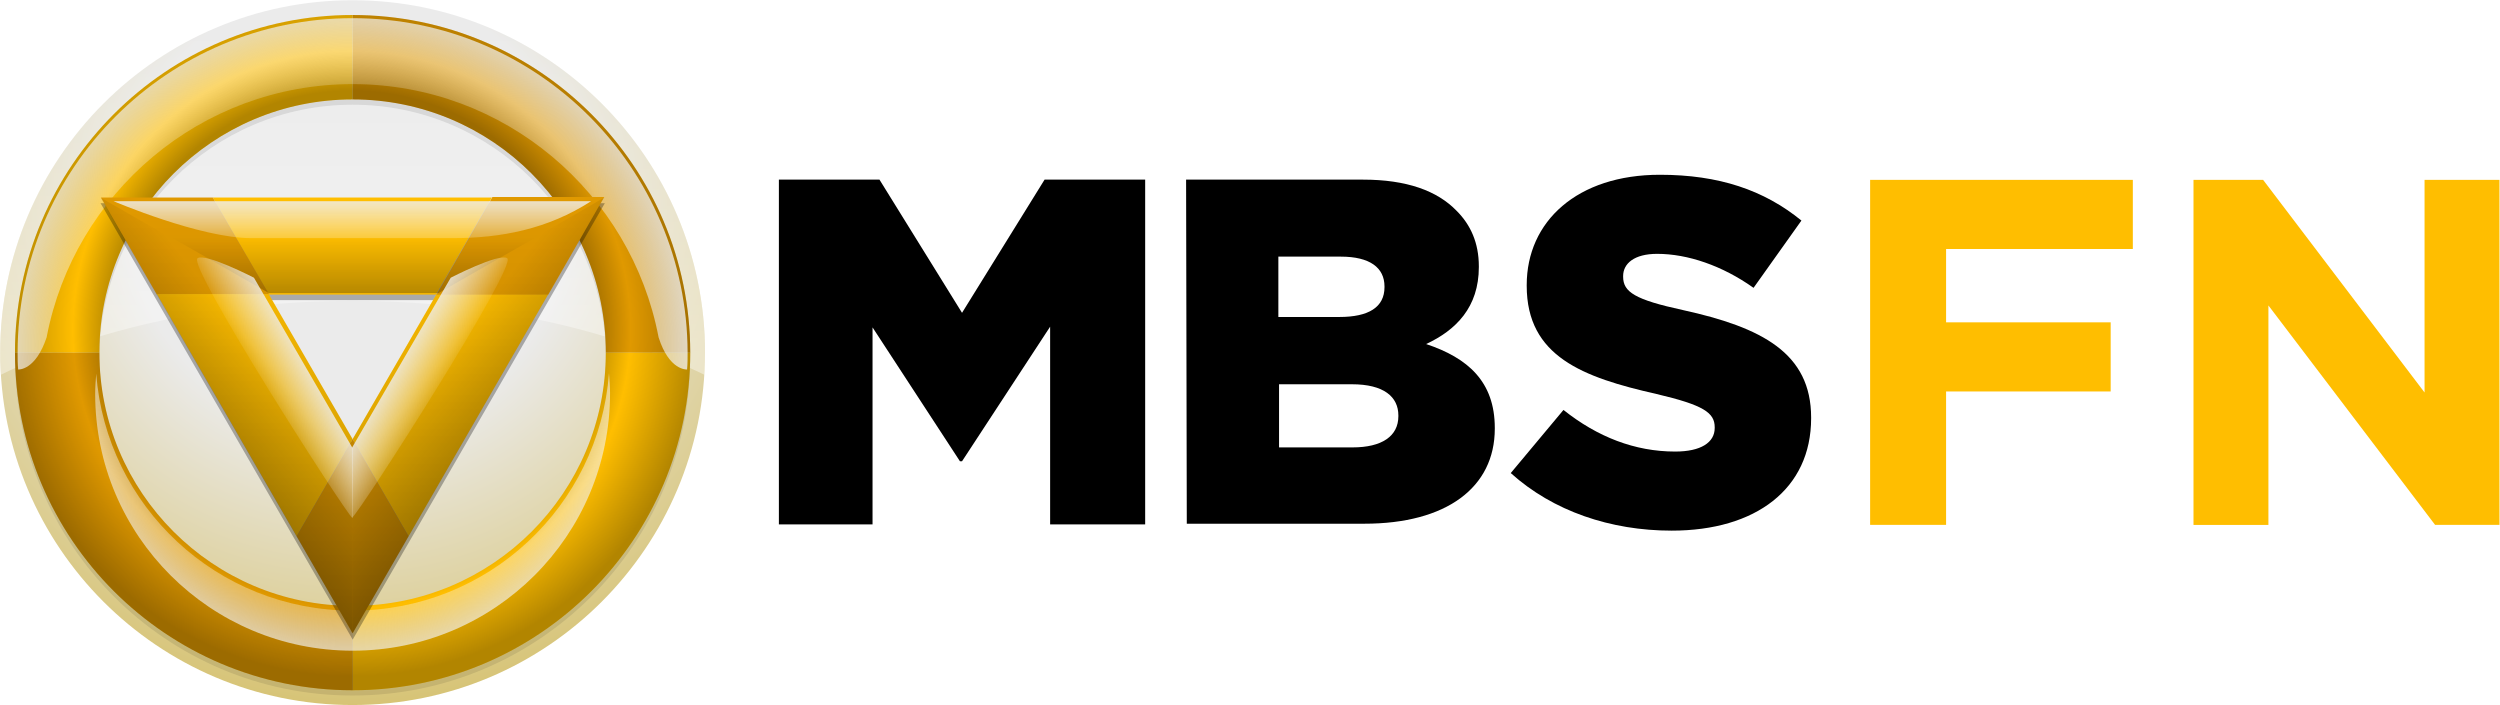 <?xml version="1.0" encoding="UTF-8" standalone="no"?>
<!-- Generator: Adobe Illustrator 21.0.0, SVG Export Plug-In . SVG Version: 6.00 Build 0)  -->

<svg
   xmlns:dc="http://purl.org/dc/elements/1.1/"
   xmlns:cc="http://creativecommons.org/ns#"
   xmlns:rdf="http://www.w3.org/1999/02/22-rdf-syntax-ns#"
   xmlns:svg="http://www.w3.org/2000/svg"
   xmlns="http://www.w3.org/2000/svg"
   xmlns:sodipodi="http://sodipodi.sourceforge.net/DTD/sodipodi-0.dtd"
   xmlns:inkscape="http://www.inkscape.org/namespaces/inkscape"
   version="1.1"
   id="圖層_1"
   inkscape:version="0.92.1 r15371"
   sodipodi:docname="MBSFN.svg"
   x="0px"
   y="0px"
   width="505.493"
   height="142.613"
   viewBox="0 0 473.9 133.7"
   xml:space="preserve"><defs
     id="defs4665"><filter
       y="-0.016"
       x="-0.016"
       width="1.032"
       style="color-interpolation-filters:sRGB"
       inkscape:collect="always"
       id="filter5538"
       height="1.032"><feGaussianBlur
         stdDeviation="0.865"
         inkscape:collect="always"
         id="feGaussianBlur5536" /></filter></defs><style
     type="text/css"
     id="style4561">
	.st0{fill:url(#path4142_1_);}
	.st1{opacity:0.4;fill:url(#path4149_1_);enable-background:new    ;}
	.st2{filter:url(#filter4364);}
	.st3{fill:#E09900;}
	.st4{fill:#FFBE00;}
	.st5{opacity:0.3;fill:url(#path4168_1_);enable-background:new    ;}
	.st6{fill:url(#path4175_1_);}
	.st7{fill:url(#path4195_1_);}
	.st8{opacity:0.3;filter:url(#filter4364);enable-background:new    ;}
	.st9{opacity:0.3;fill:url(#path4188_1_);enable-background:new    ;}
	.st10{opacity:0.3;fill:url(#polygon4202_1_);enable-background:new    ;}
	.st11{fill:url(#path4209_1_);}
	.st12{opacity:0.3;fill:url(#polygon4216_1_);enable-background:new    ;}
	.st13{opacity:0.3;fill:url(#polygon4223_1_);enable-background:new    ;}
	.st14{fill:url(#path4222_1_);}
	.st15{fill:url(#path4229_1_);}
</style><filter
     height="1.034"
     id="filter4364"
     inkscape:collect="always"
     style="color-interpolation-filters:sRGB"
     width="1.034"
     x="-0.017"
     y="-0.017"><feGaussianBlur
       id="feGaussianBlur4366"
       inkscape:collect="always"
       stdDeviation="0.896" /></filter><sodipodi:namedview
     bordercolor="#666666"
     borderopacity="1"
     fit-margin-bottom="0"
     fit-margin-left="0"
     fit-margin-right="0"
     fit-margin-top="0"
     gridtolerance="10"
     guidetolerance="10"
     id="namedview4231"
     inkscape:current-layer="g6243"
     inkscape:cx="105.32996"
     inkscape:cy="67.29414"
     inkscape:pageopacity="0"
     inkscape:pageshadow="2"
     inkscape:window-height="1018"
     inkscape:window-maximized="1"
     inkscape:window-width="1920"
     inkscape:window-x="-8"
     inkscape:window-y="-8"
     inkscape:zoom="5.1344892"
     objecttolerance="10"
     pagecolor="#ffffff"
     showgrid="false" /><g
     id="g6243"
     transform="translate(-5.16,2.845)"><radialGradient
       id="path4142_1_"
       cx="81.673"
       cy="-611.61"
       r="104.507"
       gradientTransform="matrix(1,0,0,-1,-10.34,-575.281)"
       gradientUnits="userSpaceOnUse"><stop
         offset="0.405"
         style="stop-color:#EBEBEB"
         id="stop4566" /><stop
         offset="1"
         style="stop-color:#d3bc5f;stop-opacity:1"
         id="stop4568" /></radialGradient><path
       id="path4142"
       inkscape:connector-curvature="0"
       class="st0"
       d="M 72,130.8 C 35.1,130.8 5.2,100.8 5.2,64 5.2,27.2 35.1,-2.8 72,-2.8 c 36.9,0 66.8,30 66.8,66.8 0,36.8 -29.9,66.8 -66.8,66.8 z"
       style="fill:url(#path4142_1_)" /><linearGradient
       id="path4149_1_"
       gradientUnits="userSpaceOnUse"
       x1="82.34"
       y1="-576.049"
       x2="82.34"
       y2="-639.893"
       gradientTransform="matrix(1,0,0,-1,-10.34,-575.281)"><stop
         offset="0"
         style="stop-color:#FFFFFF;stop-opacity:0"
         id="stop4572" /><stop
         offset="1"
         style="stop-color:#FFFFFF"
         id="stop4574" /></linearGradient><path
       id="path4149"
       inkscape:connector-curvature="0"
       class="st1"
       d="m 72,54.2 c 25.4,0 48.7,5.3 66.7,14 0.1,-1.4 0.1,-2.8 0.1,-4.2 0,-36.9 -30,-66.8 -66.8,-66.8 -36.9,0 -66.8,29.9 -66.8,66.8 0,1.4 0.1,2.8 0.1,4.2 18,-8.8 41.3,-14 66.7,-14 z"
       style="opacity:0.4;fill:url(#path4149_1_);enable-background:new" /><path
       id="path4153"
       inkscape:connector-curvature="0"
       class="st2"
       d="M 72,1 C 36.7,1 8,29.7 8,65 c 0,35.3 28.7,64 64,64 35.3,0 64,-28.7 64,-64 C 136,29.7 107.3,1 72,1 Z m 0,112 C 45.5,113 24,91.5 24,65 24,38.5 45.5,17 72,17 c 26.5,0 48,21.5 48,48 0,26.5 -21.5,48 -48,48 z"
       style="opacity:0.301;filter:url(#filter5538)" /><path
       id="path3855"
       inkscape:connector-curvature="0"
       class="st3"
       d="M 136,64 C 136,28.7 107.3,0 72,0 v 16 c 26.5,0 48,21.5 48,48 z"
       style="fill:#e09900" /><path
       id="path3857"
       inkscape:connector-curvature="0"
       class="st4"
       d="m 72,128 c 35.3,0 64,-28.7 64,-64 h -16 c 0,26.5 -21.5,48 -48,48 z"
       style="fill:#ffbe00" /><path
       id="path3859"
       inkscape:connector-curvature="0"
       class="st3"
       d="m 8,64 c 0,35.3 28.7,64 64,64 V 112 C 45.5,112 24,90.5 24,64 Z"
       style="fill:#e09900" /><path
       id="path3861"
       inkscape:connector-curvature="0"
       class="st4"
       d="M 72,0 C 36.7,0 8,28.7 8,64 H 24 C 24,37.5 45.5,16 72,16 Z"
       style="fill:#ffbe00" /><radialGradient
       id="path4168_1_"
       cx="82.173"
       cy="-634.949"
       r="65.668"
       gradientTransform="matrix(1,0,0,-1,-10.34,-575.281)"
       gradientUnits="userSpaceOnUse"><stop
         offset="0.69"
         style="stop-color:#000000"
         id="stop4583" /><stop
         offset="0.805"
         style="stop-color:#000000;stop-opacity:0"
         id="stop4585" /><stop
         offset="1"
         style="stop-color:#000000"
         id="stop4587" /></radialGradient><path
       id="path4168"
       inkscape:connector-curvature="0"
       class="st5"
       d="M 72,0 C 36.7,0 8,28.7 8,64 c 0,35.3 28.7,64 64,64 35.3,0 64,-28.7 64,-64 C 136,28.7 107.3,0 72,0 Z m 0,112 C 45.5,112 24,90.5 24,64 24,37.5 45.5,16 72,16 c 26.5,0 48,21.5 48,48 0,26.5 -21.5,48 -48,48 z"
       style="opacity:0.3;fill:url(#path4168_1_);enable-background:new" /><radialGradient
       id="path4175_1_"
       cx="81.832"
       cy="-644.293"
       r="58.404"
       gradientTransform="matrix(1,0,0,-1,-10.34,-575.281)"
       gradientUnits="userSpaceOnUse"><stop
         offset="0.626"
         style="stop-color:#FFFFFF;stop-opacity:0"
         id="stop4591" /><stop
         offset="1"
         style="stop-color:#EBEBEB"
         id="stop4593" /></radialGradient><path
       id="path4175"
       inkscape:connector-curvature="0"
       class="st6"
       d="m 72,120.5 c 26.9,0 48.8,-21.8 48.8,-48.8 0,-1.3 -0.1,-2.5 -0.2,-3.8 -1.9,25.2 -22.9,45 -48.6,45 -25.7,0 -46.7,-19.8 -48.6,-44.9 -0.1,1.2 -0.2,2.5 -0.2,3.8 0,26.9 21.9,48.7 48.8,48.7 z"
       style="fill:url(#path4175_1_)" /><radialGradient
       id="path4195_1_"
       cx="81.35"
       cy="-637.769"
       r="69.561"
       gradientTransform="matrix(1,0,0,-1,-10.34,-575.281)"
       gradientUnits="userSpaceOnUse"><stop
         offset="0.626"
         style="stop-color:#FFFFFF;stop-opacity:0"
         id="stop4597" /><stop
         offset="1"
         style="stop-color:#EBEBEB"
         id="stop4599" /></radialGradient><path
       id="path4195"
       inkscape:connector-curvature="0"
       class="st7"
       d="M 72,0.6 C 37,0.6 8.5,29 8.5,64 c 0,1.1 0,2.1 0.1,3.2 0.1,0 3.3,0.2 5.4,-6.1 5.2,-27.3 29.2,-48 58,-48 28.8,0 52.8,20.7 58,48 2,6.3 5.3,6.1 5.4,6.1 0.1,-1.1 0.1,-2.1 0.1,-3.2 C 135.4,29 107,0.6 72,0.6 Z"
       style="fill:url(#path4195_1_)" /><g
       id="polygon4151"
       transform="matrix(1.149,0,0,1.149,-10.712,-11.439)"
       class="st8"
       style="opacity:0.3;enable-background:new;filter:url(#filter4364)"><polygon
         id="polygon4152_2_"
         points="85.8,57 72,81 72,113 113.6,41 30.4,41 72,113 72,81 58.2,57 " /></g><path
       id="path3863"
       inkscape:connector-curvature="0"
       inkscape:transform-center-x="-0.010685016"
       inkscape:transform-center-y="-18.054038"
       sodipodi:nodetypes="ccccc"
       class="st4"
       d="M 45.5,34.6 56.1,53 H 87.8 L 98.4,34.6 c 0.1,0 -52.9,0 -52.9,0 z"
       style="fill:#ffbe00" /><path
       id="path3871"
       inkscape:connector-curvature="0"
       inkscape:transform-center-x="31.79628"
       inkscape:transform-center-y="-18.054038"
       class="st3"
       d="M 24.3,34.6 34.9,53 H 56.2 L 45.5,34.6 Z"
       style="fill:#e09900" /><path
       id="path3881"
       inkscape:connector-curvature="0"
       inkscape:transform-center-x="-18.560046"
       inkscape:transform-center-y="14.093304"
       sodipodi:nodetypes="ccccc"
       class="st4"
       d="M 109.1,52.9 H 87.9 L 72,80.4 82.6,98.8 Z"
       style="fill:#ffbe00" /><path
       id="path3883"
       inkscape:connector-curvature="0"
       inkscape:transform-center-x="-31.806966"
       inkscape:transform-center-y="-18.047442"
       class="st3"
       d="M 119.7,34.5 H 98.5 L 87.9,53 h 21.2 l 10.6,-18.5 z"
       style="fill:#e09900" /><path
       id="path3885"
       inkscape:connector-curvature="0"
       inkscape:transform-center-x="18.560042"
       inkscape:transform-center-y="14.079932"
       sodipodi:nodetypes="ccccc"
       class="st4"
       d="M 61.4,98.8 72,80.4 56.1,52.9 H 34.9 Z"
       style="fill:#ffbe00" /><path
       id="path3887"
       inkscape:connector-curvature="0"
       inkscape:transform-center-x="0.00038406953"
       inkscape:transform-center-y="37.029997"
       class="st3"
       d="M 72,117.2 82.6,98.8 72,80.4 61.4,98.8 72,117.2 Z"
       style="fill:#e09900" /><linearGradient
       id="path4188_1_"
       gradientUnits="userSpaceOnUse"
       x1="58.378"
       y1="-605.413"
       x2="58.378"
       y2="-525.723"
       gradientTransform="matrix(1.149,0,0,-1.149,4.936,-566.966)"><stop
         offset="0"
         style="stop-color:#000000;stop-opacity:0.909"
         id="stop4611" /><stop
         offset="1"
         style="stop-color:#000000;stop-opacity:0"
         id="stop4613" /></linearGradient><path
       id="path4188"
       inkscape:connector-curvature="0"
       class="st9"
       d="M 24.3,34.6 72,117.2 119.7,34.5 Z M 87.9,53 72,80.4 v 0 0 L 56.1,52.9 v 0 0 L 87.9,53 v 0 c 0,-0.1 0,0 0,0 z"
       style="opacity:0.3;fill:url(#path4188_1_);enable-background:new" /><linearGradient
       id="polygon4202_1_"
       gradientUnits="userSpaceOnUse"
       x1="22.691"
       y1="852.857"
       x2="22.691"
       y2="838.677"
       gradientTransform="matrix(1.466,0,0,0.891,38.881,-704.98)"><stop
         offset="0"
         style="stop-color:#000000"
         id="stop4617" /><stop
         offset="1"
         style="stop-color:#000000;stop-opacity:0"
         id="stop4619" /></linearGradient><path
       id="polygon4202"
       inkscape:connector-curvature="0"
       sodipodi:nodetypes="ccccc"
       class="st10"
       d="M 120.4,34.3 H 23.9 l 32.2,18.4 h 32.2 z"
       style="opacity:0.3;fill:url(#polygon4202_1_);enable-background:new" /><linearGradient
       id="path4209_1_"
       gradientUnits="userSpaceOnUse"
       x1="58.334"
       y1="-867.588"
       x2="58.334"
       y2="-823.83"
       gradientTransform="matrix(1.149,0,0,-0.77,4.936,-601.875)"><stop
         offset="0.626"
         style="stop-color:#FFFFFF;stop-opacity:0"
         id="stop4623" /><stop
         offset="0.975"
         style="stop-color:#EBEBEB"
         id="stop4625" /></linearGradient><path
       id="path4209"
       inkscape:connector-curvature="0"
       class="st11"
       d="m 26.7,35.3 c 0,0 16.4,7 26.1,7 9.7,0 28.7,0 38.2,0 9.1,0 18,-1.7 26.2,-7 H 26.7 Z"
       style="fill:url(#path4209_1_)" /><linearGradient
       id="polygon4216_1_"
       gradientUnits="userSpaceOnUse"
       x1="84.677"
       y1="-563.992"
       x2="64.304"
       y2="-547.827"
       gradientTransform="matrix(1.149,0,0,-1.149,4.936,-566.966)"><stop
         offset="0"
         style="stop-color:#000000"
         id="stop4629" /><stop
         offset="0.674"
         style="stop-color:#000000;stop-opacity:0"
         id="stop4631" /></linearGradient><polygon
       id="polygon4216"
       class="st12"
       points="72,80.4 87.9,52.9 119.7,34.6 72,117.2 "
       style="opacity:0.3;fill:url(#polygon4216_1_);enable-background:new" /><linearGradient
       id="polygon4223_1_"
       gradientUnits="userSpaceOnUse"
       x1="-657.175"
       y1="-563.969"
       x2="-677.548"
       y2="-547.803"
       gradientTransform="matrix(-1.149,0,0,-1.149,-713.192,-566.966)"><stop
         offset="0"
         style="stop-color:#000000"
         id="stop4635" /><stop
         offset="0.674"
         style="stop-color:#000000;stop-opacity:0"
         id="stop4637" /></linearGradient><polygon
       id="polygon4223"
       class="st13"
       points="72,80.4 56.1,52.9 24.2,34.6 72,117.2 "
       style="opacity:0.3;fill:url(#polygon4223_1_);enable-background:new" /><linearGradient
       id="path4222_1_"
       gradientUnits="userSpaceOnUse"
       x1="38.649"
       y1="691.833"
       x2="52.692"
       y2="683.731"
       gradientTransform="matrix(1.149,0,0,1.149,4.958,-719.447)"><stop
         offset="0.365"
         style="stop-color:#FFFFFF;stop-opacity:0"
         id="stop4641" /><stop
         offset="1"
         style="stop-color:#EBEBEB"
         id="stop4643" /></linearGradient><path
       id="path4222"
       inkscape:connector-curvature="0"
       class="st14"
       d="m 53.3,49.8 c 0,0 -9.1,-4.7 -10.7,-3.7 -2.1,1.3 27.9,48.1 29.4,49.3 V 82.1 L 53.3,49.8 Z"
       style="fill:url(#path4222_1_)" /><linearGradient
       id="path4229_1_"
       gradientUnits="userSpaceOnUse"
       x1="-308.993"
       y1="691.824"
       x2="-294.949"
       y2="683.722"
       gradientTransform="matrix(-1.149,0,0,1.149,-260.361,-719.447)"><stop
         offset="0.365"
         style="stop-color:#FFFFFF;stop-opacity:0"
         id="stop4647" /><stop
         offset="1"
         style="stop-color:#EBEBEB"
         id="stop4649" /></linearGradient><path
       id="path4229"
       inkscape:connector-curvature="0"
       class="st15"
       d="m 90.6,49.8 c 0,0 9.1,-4.7 10.7,-3.7 2.1,1.3 -27.9,48.1 -29.4,49.2 V 82 L 90.6,49.8 Z"
       style="fill:url(#path4229_1_)" /></g><g
     id="g4996"
     transform="matrix(1.315,0,0,1.315,-56.968,-13.553)"><path
       id="path4223"
       inkscape:connector-curvature="0"
       d="m 155.6,36.2 h 14.5 L 182,55.4 193.9,36.2 h 14.5 V 85.9 H 194.7 V 57.4 L 182,76.8 h -0.3 L 169.1,57.5 v 28.4 h -13.5 c 0,0 0,-49.7 0,-49.7 z" /><path
       id="path4225"
       inkscape:connector-curvature="0"
       d="m 214.3,36.2 h 25.5 c 6.3,0 10.7,1.6 13.5,4.5 2,2 3.2,4.6 3.2,8 v 0.1 c 0,5.8 -3.3,9.1 -7.6,11.1 6,2 9.9,5.4 9.9,12.1 v 0.1 c 0,8.5 -7,13.7 -18.8,13.7 H 214.4 L 214.3,36.2 Z M 236.4,56 c 4.2,0 6.5,-1.4 6.5,-4.3 v -0.1 c 0,-2.7 -2.1,-4.3 -6.3,-4.3 h -9 V 56 h 8.8 z m 1.9,18.8 c 4.2,0 6.6,-1.6 6.6,-4.5 v -0.1 c 0,-2.7 -2.1,-4.5 -6.7,-4.5 h -10.5 v 9.1 z" /><path
       id="path4227"
       inkscape:connector-curvature="0"
       d="m 261.1,78.5 7.6,-9.1 c 4.9,3.9 10.3,6 16.1,6 3.7,0 5.7,-1.3 5.7,-3.4 v -0.1 c 0,-2.1 -1.6,-3.2 -8.4,-4.8 -10.6,-2.4 -18.7,-5.4 -18.7,-15.6 v -0.1 c 0,-9.2 7.3,-15.9 19.2,-15.9 8.5,0 15,2.2 20.4,6.6 l -6.9,9.7 c -4.5,-3.2 -9.5,-4.9 -13.9,-4.9 -3.3,0 -4.9,1.4 -4.9,3.2 v 0.1 c 0,2.2 1.7,3.3 8.6,4.8 11.4,2.5 18.5,6.2 18.5,15.5 v 0.1 c 0,10.2 -8,16.2 -20.1,16.2 -8.8,0 -17.1,-2.8 -23.2,-8.3 z" /></g><g
     id="g4662"><path
       class="st4"
       d="m 354.5,34.1 h 49.8 v 13.1 h -35.4 v 13.9 h 31.2 V 74.2 H 368.9 V 99.5 H 354.5 V 34.1 Z"
       id="path4658"
       inkscape:connector-curvature="0"
       style="fill:#ffbe00" /><path
       class="st4"
       d="M 415.8,34.1 H 429 l 30.6,40.3 V 34.1 h 14.2 V 99.5 H 461.6 L 430,57.9 v 41.6 h -14.2 z"
       id="path4660"
       inkscape:connector-curvature="0"
       style="fill:#ffbe00" /></g></svg>